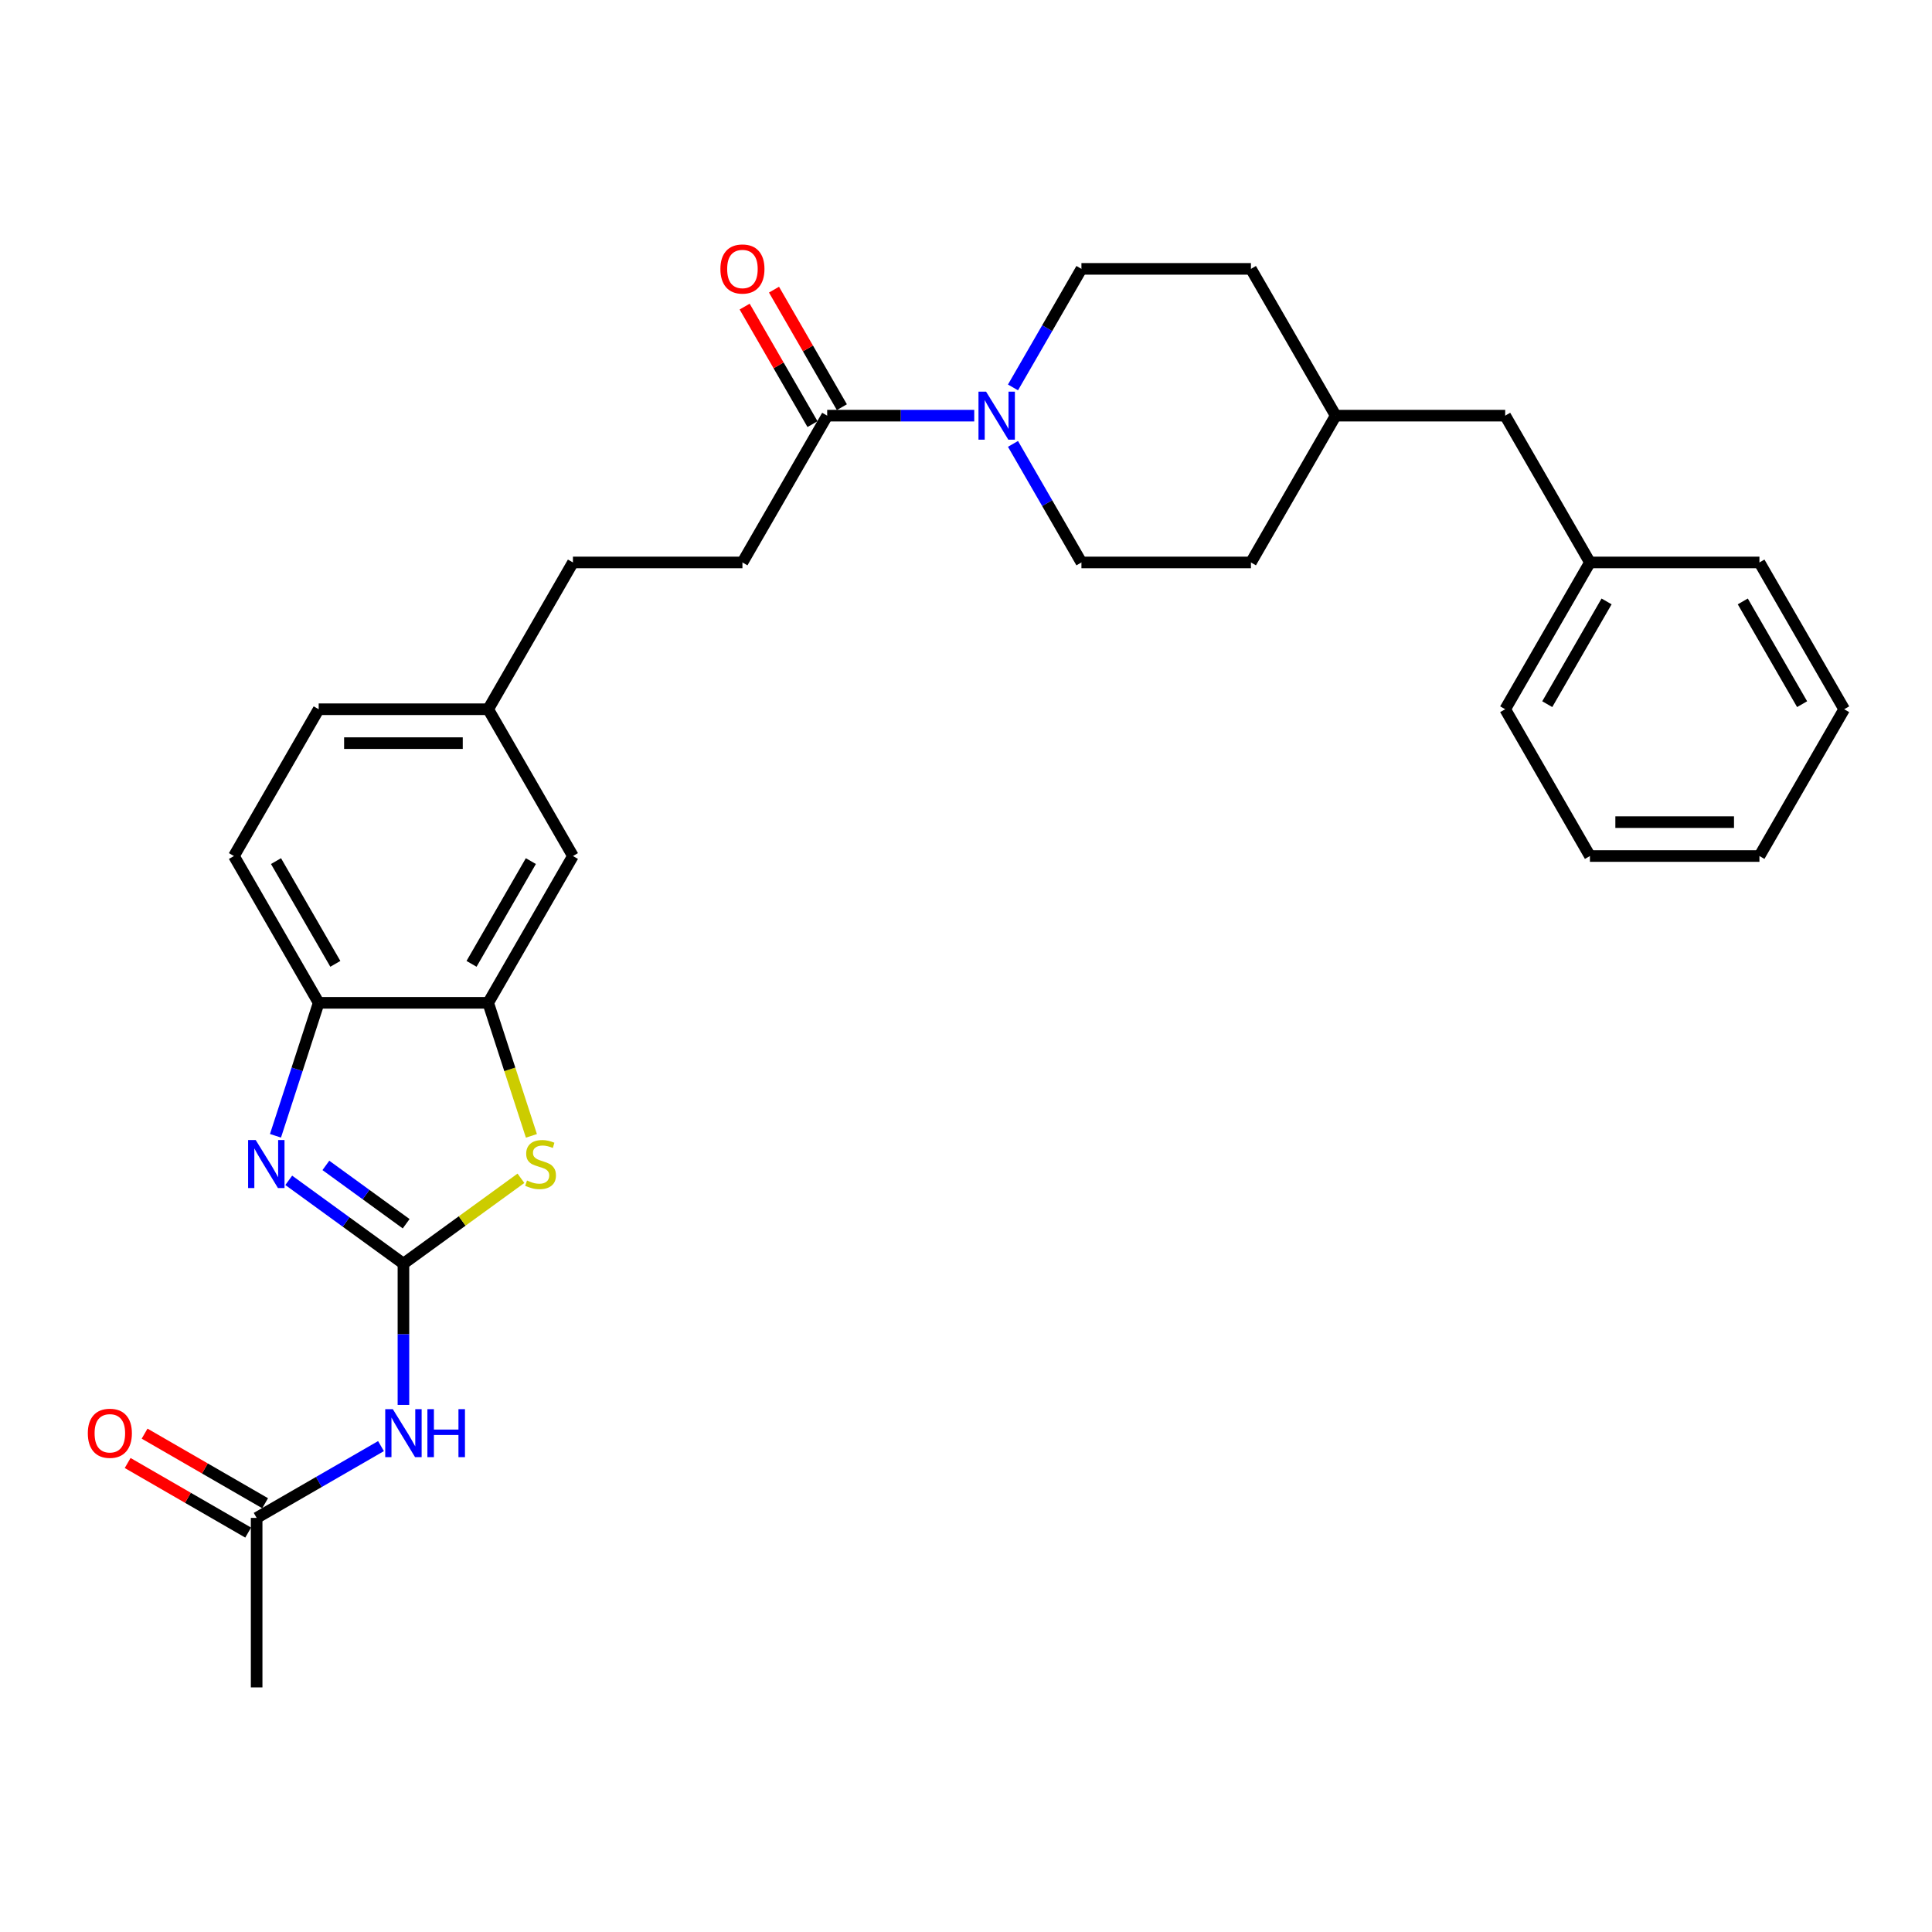 <?xml version='1.0' encoding='iso-8859-1'?>
<svg version='1.1' baseProfile='full'
              xmlns='http://www.w3.org/2000/svg'
                      xmlns:rdkit='http://www.rdkit.org/xml'
                      xmlns:xlink='http://www.w3.org/1999/xlink'
                  xml:space='preserve'
width='1000px' height='1000px' viewBox='0 0 1000 1000'>
<!-- END OF HEADER -->
<rect style='opacity:1.0;fill:#FFFFFF;stroke:none' width='1000' height='1000' x='0' y='0'> </rect>
<path class='bond-0' d='M 208.817,654.066 L 179.137,632.502' style='fill:none;fill-rule:evenodd;stroke:#000000;stroke-width:6px;stroke-linecap:butt;stroke-linejoin:miter;stroke-opacity:1' />
<path class='bond-0' d='M 179.137,632.502 L 149.456,610.937' style='fill:none;fill-rule:evenodd;stroke:#0000FF;stroke-width:6px;stroke-linecap:butt;stroke-linejoin:miter;stroke-opacity:1' />
<path class='bond-0' d='M 210.227,633.401 L 189.45,618.306' style='fill:none;fill-rule:evenodd;stroke:#000000;stroke-width:6px;stroke-linecap:butt;stroke-linejoin:miter;stroke-opacity:1' />
<path class='bond-0' d='M 189.45,618.306 L 168.674,603.211' style='fill:none;fill-rule:evenodd;stroke:#0000FF;stroke-width:6px;stroke-linecap:butt;stroke-linejoin:miter;stroke-opacity:1' />
<path class='bond-1' d='M 208.817,654.066 L 239.226,631.973' style='fill:none;fill-rule:evenodd;stroke:#000000;stroke-width:6px;stroke-linecap:butt;stroke-linejoin:miter;stroke-opacity:1' />
<path class='bond-1' d='M 239.226,631.973 L 269.635,609.879' style='fill:none;fill-rule:evenodd;stroke:#CCCC00;stroke-width:6px;stroke-linecap:butt;stroke-linejoin:miter;stroke-opacity:1' />
<path class='bond-2' d='M 208.817,654.066 L 208.817,690.624' style='fill:none;fill-rule:evenodd;stroke:#000000;stroke-width:6px;stroke-linecap:butt;stroke-linejoin:miter;stroke-opacity:1' />
<path class='bond-2' d='M 208.817,690.624 L 208.817,727.183' style='fill:none;fill-rule:evenodd;stroke:#0000FF;stroke-width:6px;stroke-linecap:butt;stroke-linejoin:miter;stroke-opacity:1' />
<path class='bond-5' d='M 142.589,587.882 L 153.77,553.471' style='fill:none;fill-rule:evenodd;stroke:#0000FF;stroke-width:6px;stroke-linecap:butt;stroke-linejoin:miter;stroke-opacity:1' />
<path class='bond-5' d='M 153.77,553.471 L 164.951,519.059' style='fill:none;fill-rule:evenodd;stroke:#000000;stroke-width:6px;stroke-linecap:butt;stroke-linejoin:miter;stroke-opacity:1' />
<path class='bond-4' d='M 275.057,587.917 L 263.87,553.488' style='fill:none;fill-rule:evenodd;stroke:#CCCC00;stroke-width:6px;stroke-linecap:butt;stroke-linejoin:miter;stroke-opacity:1' />
<path class='bond-4' d='M 263.87,553.488 L 252.684,519.059' style='fill:none;fill-rule:evenodd;stroke:#000000;stroke-width:6px;stroke-linecap:butt;stroke-linejoin:miter;stroke-opacity:1' />
<path class='bond-7' d='M 197.202,748.505 L 165.02,767.085' style='fill:none;fill-rule:evenodd;stroke:#0000FF;stroke-width:6px;stroke-linecap:butt;stroke-linejoin:miter;stroke-opacity:1' />
<path class='bond-7' d='M 165.02,767.085 L 132.839,785.665' style='fill:none;fill-rule:evenodd;stroke:#000000;stroke-width:6px;stroke-linecap:butt;stroke-linejoin:miter;stroke-opacity:1' />
<path class='bond-3' d='M 504.266,215.144 L 466.208,215.144' style='fill:none;fill-rule:evenodd;stroke:#0000FF;stroke-width:6px;stroke-linecap:butt;stroke-linejoin:miter;stroke-opacity:1' />
<path class='bond-3' d='M 466.208,215.144 L 428.149,215.144' style='fill:none;fill-rule:evenodd;stroke:#000000;stroke-width:6px;stroke-linecap:butt;stroke-linejoin:miter;stroke-opacity:1' />
<path class='bond-9' d='M 524.321,229.76 L 542.034,260.442' style='fill:none;fill-rule:evenodd;stroke:#0000FF;stroke-width:6px;stroke-linecap:butt;stroke-linejoin:miter;stroke-opacity:1' />
<path class='bond-9' d='M 542.034,260.442 L 559.748,291.123' style='fill:none;fill-rule:evenodd;stroke:#000000;stroke-width:6px;stroke-linecap:butt;stroke-linejoin:miter;stroke-opacity:1' />
<path class='bond-10' d='M 524.321,200.528 L 542.034,169.847' style='fill:none;fill-rule:evenodd;stroke:#0000FF;stroke-width:6px;stroke-linecap:butt;stroke-linejoin:miter;stroke-opacity:1' />
<path class='bond-10' d='M 542.034,169.847 L 559.748,139.165' style='fill:none;fill-rule:evenodd;stroke:#000000;stroke-width:6px;stroke-linecap:butt;stroke-linejoin:miter;stroke-opacity:1' />
<path class='bond-8' d='M 252.684,519.059 L 296.55,443.081' style='fill:none;fill-rule:evenodd;stroke:#000000;stroke-width:6px;stroke-linecap:butt;stroke-linejoin:miter;stroke-opacity:1' />
<path class='bond-8' d='M 244.068,498.889 L 274.774,445.704' style='fill:none;fill-rule:evenodd;stroke:#000000;stroke-width:6px;stroke-linecap:butt;stroke-linejoin:miter;stroke-opacity:1' />
<path class='bond-29' d='M 252.684,519.059 L 164.951,519.059' style='fill:none;fill-rule:evenodd;stroke:#000000;stroke-width:6px;stroke-linecap:butt;stroke-linejoin:miter;stroke-opacity:1' />
<path class='bond-14' d='M 164.951,519.059 L 121.085,443.081' style='fill:none;fill-rule:evenodd;stroke:#000000;stroke-width:6px;stroke-linecap:butt;stroke-linejoin:miter;stroke-opacity:1' />
<path class='bond-14' d='M 173.567,498.889 L 142.86,445.704' style='fill:none;fill-rule:evenodd;stroke:#000000;stroke-width:6px;stroke-linecap:butt;stroke-linejoin:miter;stroke-opacity:1' />
<path class='bond-6' d='M 428.149,215.144 L 384.283,291.123' style='fill:none;fill-rule:evenodd;stroke:#000000;stroke-width:6px;stroke-linecap:butt;stroke-linejoin:miter;stroke-opacity:1' />
<path class='bond-11' d='M 435.747,210.758 L 418.185,180.34' style='fill:none;fill-rule:evenodd;stroke:#000000;stroke-width:6px;stroke-linecap:butt;stroke-linejoin:miter;stroke-opacity:1' />
<path class='bond-11' d='M 418.185,180.34 L 400.623,149.921' style='fill:none;fill-rule:evenodd;stroke:#FF0000;stroke-width:6px;stroke-linecap:butt;stroke-linejoin:miter;stroke-opacity:1' />
<path class='bond-11' d='M 420.551,219.531 L 402.989,189.113' style='fill:none;fill-rule:evenodd;stroke:#000000;stroke-width:6px;stroke-linecap:butt;stroke-linejoin:miter;stroke-opacity:1' />
<path class='bond-11' d='M 402.989,189.113 L 385.428,158.695' style='fill:none;fill-rule:evenodd;stroke:#FF0000;stroke-width:6px;stroke-linecap:butt;stroke-linejoin:miter;stroke-opacity:1' />
<path class='bond-13' d='M 137.225,778.067 L 106.035,760.06' style='fill:none;fill-rule:evenodd;stroke:#000000;stroke-width:6px;stroke-linecap:butt;stroke-linejoin:miter;stroke-opacity:1' />
<path class='bond-13' d='M 106.035,760.06 L 74.845,742.052' style='fill:none;fill-rule:evenodd;stroke:#FF0000;stroke-width:6px;stroke-linecap:butt;stroke-linejoin:miter;stroke-opacity:1' />
<path class='bond-13' d='M 128.452,793.263 L 97.262,775.255' style='fill:none;fill-rule:evenodd;stroke:#000000;stroke-width:6px;stroke-linecap:butt;stroke-linejoin:miter;stroke-opacity:1' />
<path class='bond-13' d='M 97.262,775.255 L 66.072,757.248' style='fill:none;fill-rule:evenodd;stroke:#FF0000;stroke-width:6px;stroke-linecap:butt;stroke-linejoin:miter;stroke-opacity:1' />
<path class='bond-23' d='M 132.839,785.665 L 132.839,873.398' style='fill:none;fill-rule:evenodd;stroke:#000000;stroke-width:6px;stroke-linecap:butt;stroke-linejoin:miter;stroke-opacity:1' />
<path class='bond-15' d='M 296.55,443.081 L 252.684,367.102' style='fill:none;fill-rule:evenodd;stroke:#000000;stroke-width:6px;stroke-linecap:butt;stroke-linejoin:miter;stroke-opacity:1' />
<path class='bond-19' d='M 559.748,291.123 L 647.481,291.123' style='fill:none;fill-rule:evenodd;stroke:#000000;stroke-width:6px;stroke-linecap:butt;stroke-linejoin:miter;stroke-opacity:1' />
<path class='bond-20' d='M 559.748,139.165 L 647.481,139.165' style='fill:none;fill-rule:evenodd;stroke:#000000;stroke-width:6px;stroke-linecap:butt;stroke-linejoin:miter;stroke-opacity:1' />
<path class='bond-12' d='M 384.283,291.123 L 296.55,291.123' style='fill:none;fill-rule:evenodd;stroke:#000000;stroke-width:6px;stroke-linecap:butt;stroke-linejoin:miter;stroke-opacity:1' />
<path class='bond-18' d='M 121.085,443.081 L 164.951,367.102' style='fill:none;fill-rule:evenodd;stroke:#000000;stroke-width:6px;stroke-linecap:butt;stroke-linejoin:miter;stroke-opacity:1' />
<path class='bond-16' d='M 252.684,367.102 L 296.55,291.123' style='fill:none;fill-rule:evenodd;stroke:#000000;stroke-width:6px;stroke-linecap:butt;stroke-linejoin:miter;stroke-opacity:1' />
<path class='bond-30' d='M 252.684,367.102 L 164.951,367.102' style='fill:none;fill-rule:evenodd;stroke:#000000;stroke-width:6px;stroke-linecap:butt;stroke-linejoin:miter;stroke-opacity:1' />
<path class='bond-30' d='M 239.524,384.648 L 178.111,384.648' style='fill:none;fill-rule:evenodd;stroke:#000000;stroke-width:6px;stroke-linecap:butt;stroke-linejoin:miter;stroke-opacity:1' />
<path class='bond-17' d='M 779.08,215.144 L 691.347,215.144' style='fill:none;fill-rule:evenodd;stroke:#000000;stroke-width:6px;stroke-linecap:butt;stroke-linejoin:miter;stroke-opacity:1' />
<path class='bond-22' d='M 779.08,215.144 L 822.946,291.123' style='fill:none;fill-rule:evenodd;stroke:#000000;stroke-width:6px;stroke-linecap:butt;stroke-linejoin:miter;stroke-opacity:1' />
<path class='bond-31' d='M 647.481,291.123 L 691.347,215.144' style='fill:none;fill-rule:evenodd;stroke:#000000;stroke-width:6px;stroke-linecap:butt;stroke-linejoin:miter;stroke-opacity:1' />
<path class='bond-21' d='M 647.481,139.165 L 691.347,215.144' style='fill:none;fill-rule:evenodd;stroke:#000000;stroke-width:6px;stroke-linecap:butt;stroke-linejoin:miter;stroke-opacity:1' />
<path class='bond-24' d='M 822.946,291.123 L 779.08,367.102' style='fill:none;fill-rule:evenodd;stroke:#000000;stroke-width:6px;stroke-linecap:butt;stroke-linejoin:miter;stroke-opacity:1' />
<path class='bond-24' d='M 831.562,311.293 L 800.856,364.478' style='fill:none;fill-rule:evenodd;stroke:#000000;stroke-width:6px;stroke-linecap:butt;stroke-linejoin:miter;stroke-opacity:1' />
<path class='bond-25' d='M 822.946,291.123 L 910.679,291.123' style='fill:none;fill-rule:evenodd;stroke:#000000;stroke-width:6px;stroke-linecap:butt;stroke-linejoin:miter;stroke-opacity:1' />
<path class='bond-27' d='M 779.08,367.102 L 822.946,443.081' style='fill:none;fill-rule:evenodd;stroke:#000000;stroke-width:6px;stroke-linecap:butt;stroke-linejoin:miter;stroke-opacity:1' />
<path class='bond-26' d='M 910.679,291.123 L 954.545,367.102' style='fill:none;fill-rule:evenodd;stroke:#000000;stroke-width:6px;stroke-linecap:butt;stroke-linejoin:miter;stroke-opacity:1' />
<path class='bond-26' d='M 902.063,311.293 L 932.77,364.478' style='fill:none;fill-rule:evenodd;stroke:#000000;stroke-width:6px;stroke-linecap:butt;stroke-linejoin:miter;stroke-opacity:1' />
<path class='bond-28' d='M 954.545,367.102 L 910.679,443.081' style='fill:none;fill-rule:evenodd;stroke:#000000;stroke-width:6px;stroke-linecap:butt;stroke-linejoin:miter;stroke-opacity:1' />
<path class='bond-32' d='M 822.946,443.081 L 910.679,443.081' style='fill:none;fill-rule:evenodd;stroke:#000000;stroke-width:6px;stroke-linecap:butt;stroke-linejoin:miter;stroke-opacity:1' />
<path class='bond-32' d='M 836.106,425.534 L 897.519,425.534' style='fill:none;fill-rule:evenodd;stroke:#000000;stroke-width:6px;stroke-linecap:butt;stroke-linejoin:miter;stroke-opacity:1' />
<path  class='atom-1' d='M 132.348 590.075
L 140.49 603.235
Q 141.297 604.533, 142.595 606.885
Q 143.894 609.236, 143.964 609.376
L 143.964 590.075
L 147.263 590.075
L 147.263 614.921
L 143.859 614.921
L 135.12 600.533
Q 134.103 598.848, 133.015 596.918
Q 131.962 594.988, 131.646 594.392
L 131.646 614.921
L 128.418 614.921
L 128.418 590.075
L 132.348 590.075
' fill='#0000FF'/>
<path  class='atom-2' d='M 272.776 611.026
Q 273.057 611.131, 274.215 611.622
Q 275.373 612.114, 276.636 612.429
Q 277.935 612.71, 279.198 612.71
Q 281.549 612.71, 282.918 611.587
Q 284.287 610.429, 284.287 608.429
Q 284.287 607.06, 283.585 606.218
Q 282.918 605.376, 281.865 604.919
Q 280.812 604.463, 279.058 603.937
Q 276.847 603.27, 275.513 602.638
Q 274.215 602.007, 273.267 600.673
Q 272.355 599.34, 272.355 597.094
Q 272.355 593.97, 274.46 592.04
Q 276.601 590.11, 280.812 590.11
Q 283.69 590.11, 286.954 591.479
L 286.146 594.181
Q 283.164 592.953, 280.918 592.953
Q 278.496 592.953, 277.163 593.97
Q 275.829 594.953, 275.864 596.673
Q 275.864 598.006, 276.531 598.813
Q 277.233 599.62, 278.215 600.077
Q 279.233 600.533, 280.918 601.059
Q 283.164 601.761, 284.497 602.463
Q 285.831 603.165, 286.778 604.604
Q 287.761 606.007, 287.761 608.429
Q 287.761 611.868, 285.445 613.728
Q 283.164 615.553, 279.338 615.553
Q 277.128 615.553, 275.443 615.061
Q 273.794 614.605, 271.828 613.798
L 272.776 611.026
' fill='#CCCC00'/>
<path  class='atom-3' d='M 203.325 729.376
L 211.467 742.536
Q 212.274 743.834, 213.572 746.185
Q 214.871 748.537, 214.941 748.677
L 214.941 729.376
L 218.24 729.376
L 218.24 754.222
L 214.836 754.222
L 206.098 739.834
Q 205.08 738.149, 203.992 736.219
Q 202.939 734.289, 202.623 733.692
L 202.623 754.222
L 199.395 754.222
L 199.395 729.376
L 203.325 729.376
' fill='#0000FF'/>
<path  class='atom-3' d='M 221.223 729.376
L 224.592 729.376
L 224.592 739.939
L 237.295 739.939
L 237.295 729.376
L 240.664 729.376
L 240.664 754.222
L 237.295 754.222
L 237.295 742.746
L 224.592 742.746
L 224.592 754.222
L 221.223 754.222
L 221.223 729.376
' fill='#0000FF'/>
<path  class='atom-4' d='M 510.39 202.721
L 518.531 215.881
Q 519.339 217.18, 520.637 219.531
Q 521.935 221.882, 522.006 222.022
L 522.006 202.721
L 525.304 202.721
L 525.304 227.567
L 521.9 227.567
L 513.162 213.179
Q 512.144 211.495, 511.057 209.564
Q 510.004 207.634, 509.688 207.038
L 509.688 227.567
L 506.459 227.567
L 506.459 202.721
L 510.39 202.721
' fill='#0000FF'/>
<path  class='atom-12' d='M 372.878 139.236
Q 372.878 133.27, 375.825 129.936
Q 378.773 126.602, 384.283 126.602
Q 389.792 126.602, 392.74 129.936
Q 395.688 133.27, 395.688 139.236
Q 395.688 145.272, 392.705 148.711
Q 389.722 152.115, 384.283 152.115
Q 378.808 152.115, 375.825 148.711
Q 372.878 145.307, 372.878 139.236
M 384.283 149.307
Q 388.073 149.307, 390.108 146.781
Q 392.179 144.219, 392.179 139.236
Q 392.179 134.358, 390.108 131.901
Q 388.073 129.41, 384.283 129.41
Q 380.493 129.41, 378.422 131.866
Q 376.387 134.323, 376.387 139.236
Q 376.387 144.254, 378.422 146.781
Q 380.493 149.307, 384.283 149.307
' fill='#FF0000'/>
<path  class='atom-14' d='M 45.455 741.869
Q 45.455 735.903, 48.402 732.569
Q 51.35 729.235, 56.86 729.235
Q 62.369 729.235, 65.317 732.569
Q 68.265 735.903, 68.265 741.869
Q 68.265 747.905, 65.282 751.344
Q 62.299 754.748, 56.86 754.748
Q 51.385 754.748, 48.402 751.344
Q 45.455 747.94, 45.455 741.869
M 56.86 751.941
Q 60.65 751.941, 62.685 749.414
Q 64.756 746.852, 64.756 741.869
Q 64.756 736.991, 62.685 734.535
Q 60.65 732.043, 56.86 732.043
Q 53.07 732.043, 50.999 734.499
Q 48.964 736.956, 48.964 741.869
Q 48.964 746.887, 50.999 749.414
Q 53.07 751.941, 56.86 751.941
' fill='#FF0000'/>
</svg>
